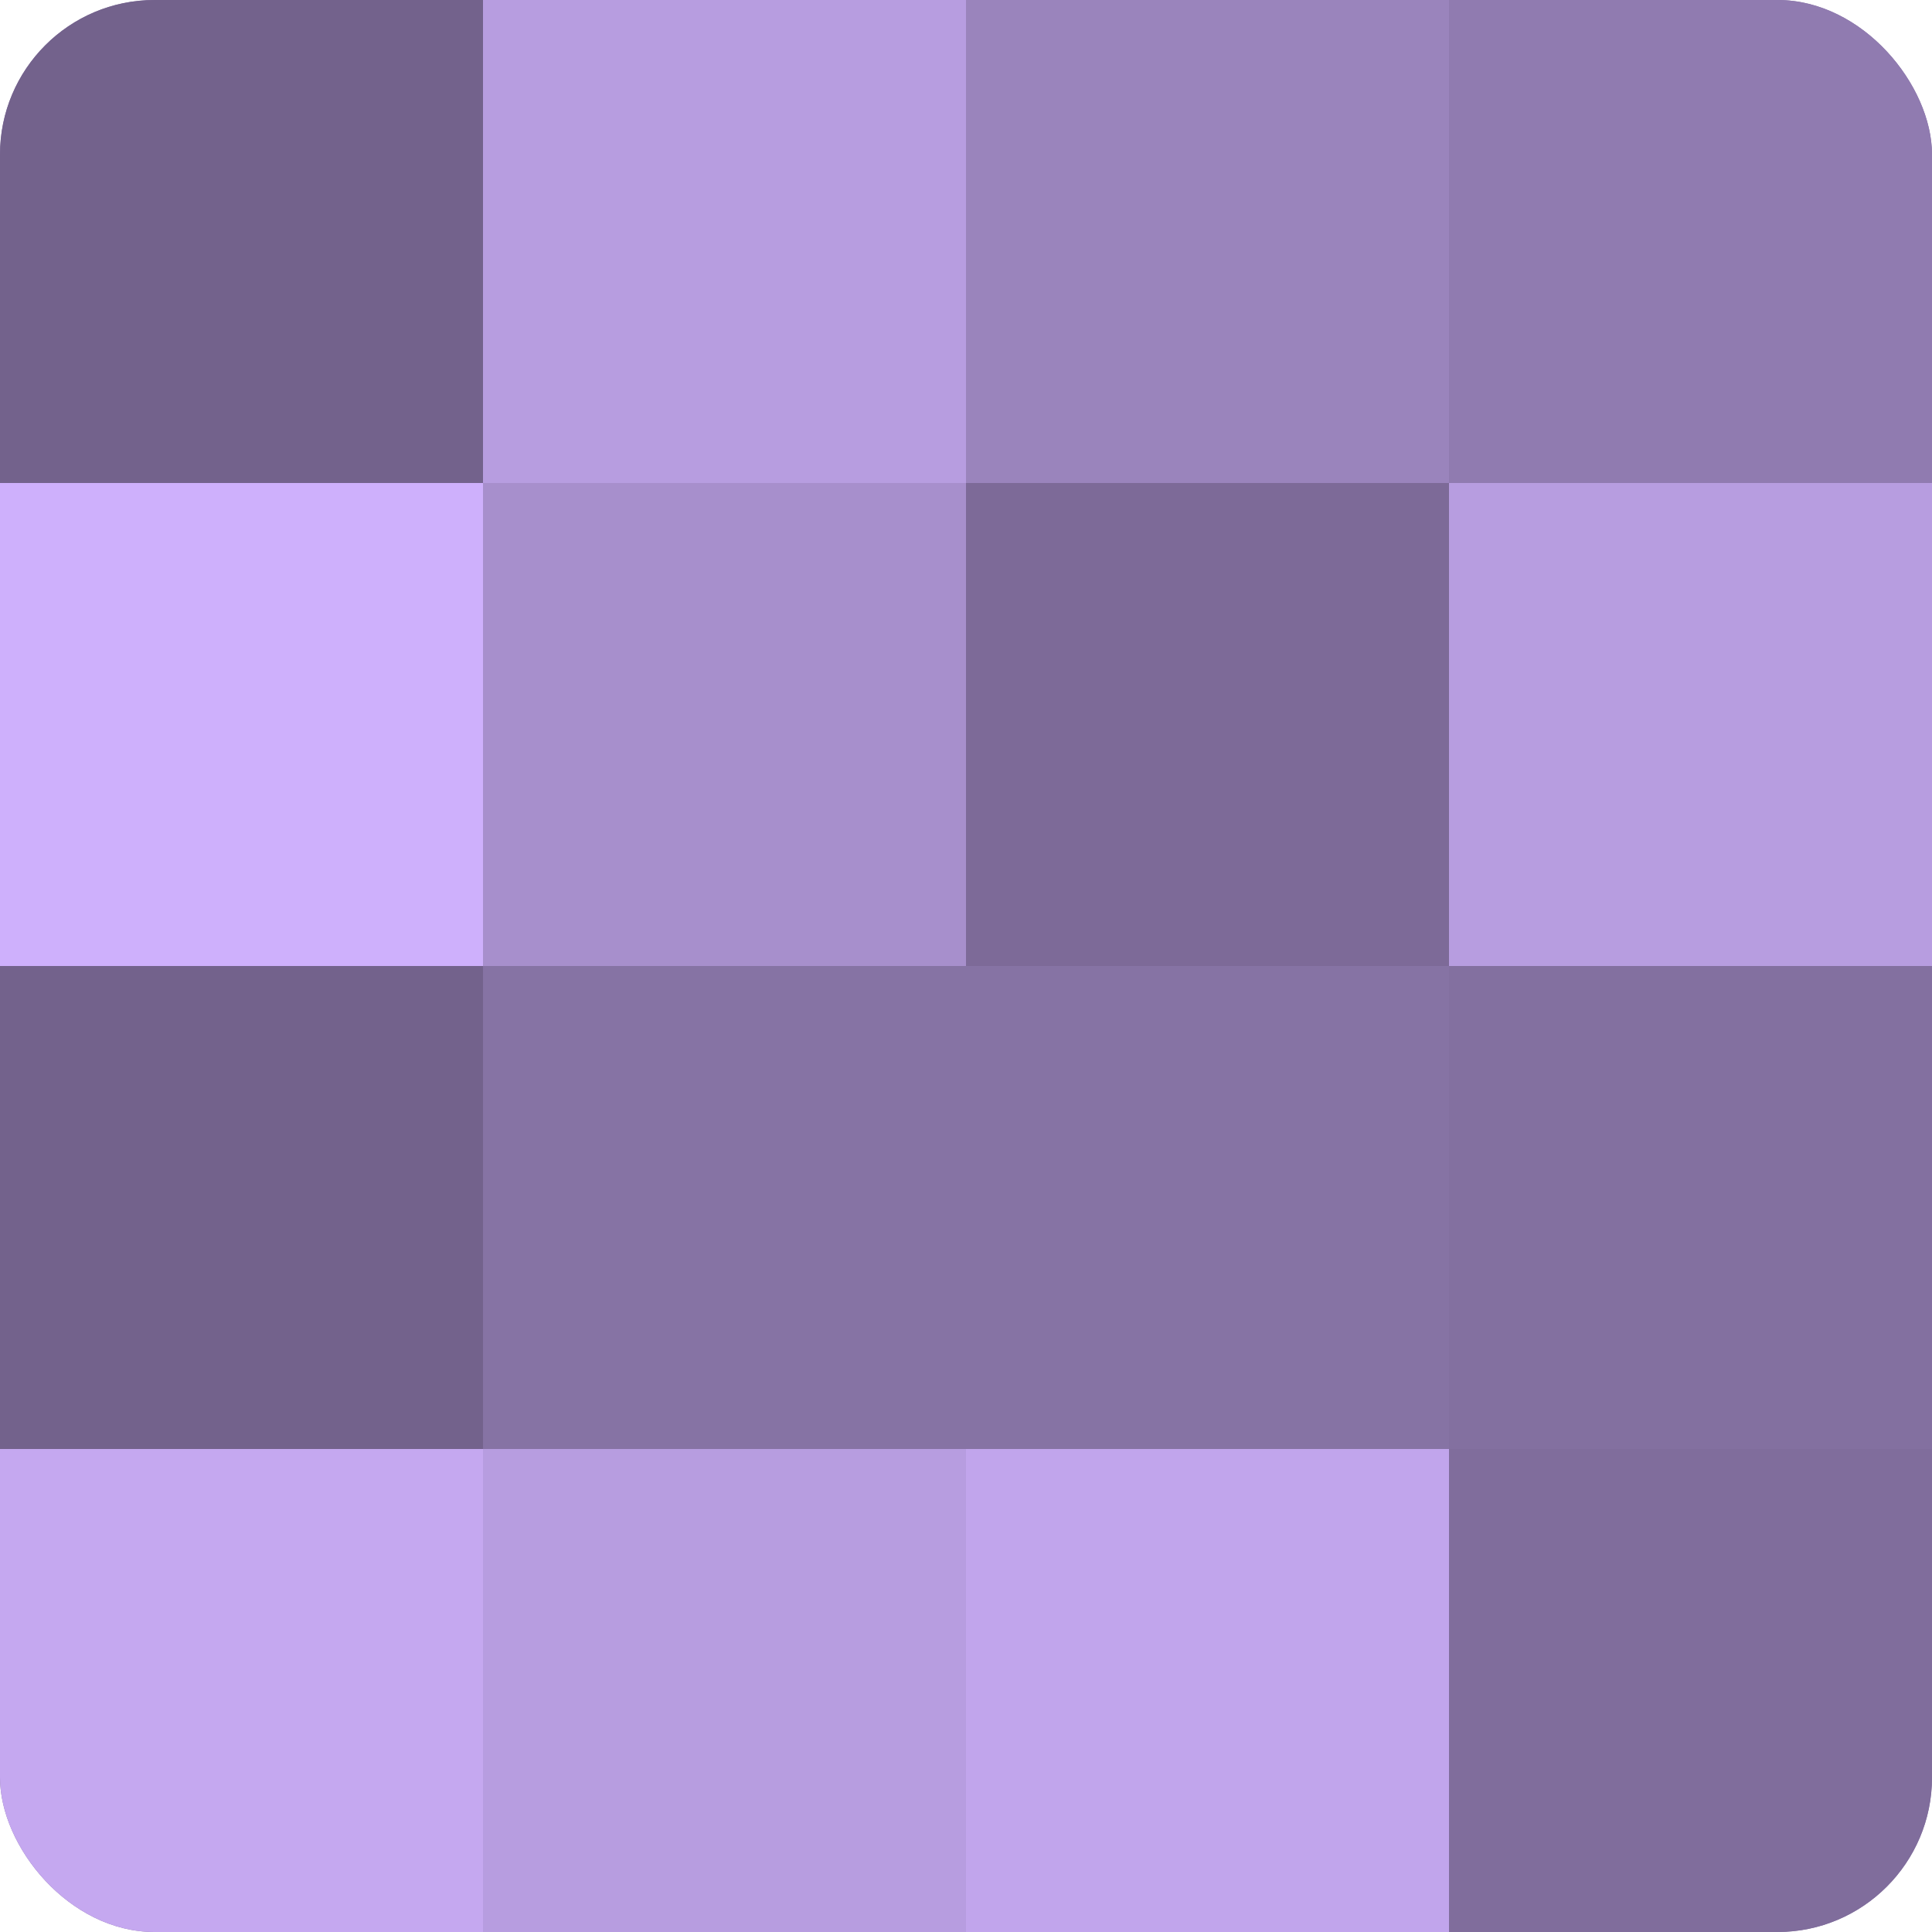 <?xml version="1.0" encoding="UTF-8"?>
<svg xmlns="http://www.w3.org/2000/svg" width="60" height="60" viewBox="0 0 100 100" preserveAspectRatio="xMidYMid meet"><defs><clipPath id="c" width="100" height="100"><rect width="100" height="100" rx="8" ry="8"/></clipPath></defs><g clip-path="url(#c)"><rect width="100" height="100" fill="#8370a0"/><rect width="25" height="25" fill="#73628c"/><rect y="25" width="25" height="25" fill="#ceb0fc"/><rect y="50" width="25" height="25" fill="#73628c"/><rect y="75" width="25" height="25" fill="#c5a8f0"/><rect x="25" width="25" height="25" fill="#b79de0"/><rect x="25" y="25" width="25" height="25" fill="#a78fcc"/><rect x="25" y="50" width="25" height="25" fill="#8673a4"/><rect x="25" y="75" width="25" height="25" fill="#b79de0"/><rect x="50" width="25" height="25" fill="#9a84bc"/><rect x="50" y="25" width="25" height="25" fill="#7d6a98"/><rect x="50" y="50" width="25" height="25" fill="#8673a4"/><rect x="50" y="75" width="25" height="25" fill="#c1a5ec"/><rect x="75" width="25" height="25" fill="#907bb0"/><rect x="75" y="25" width="25" height="25" fill="#b79de0"/><rect x="75" y="50" width="25" height="25" fill="#8370a0"/><rect x="75" y="75" width="25" height="25" fill="#806d9c"/></g></svg>
